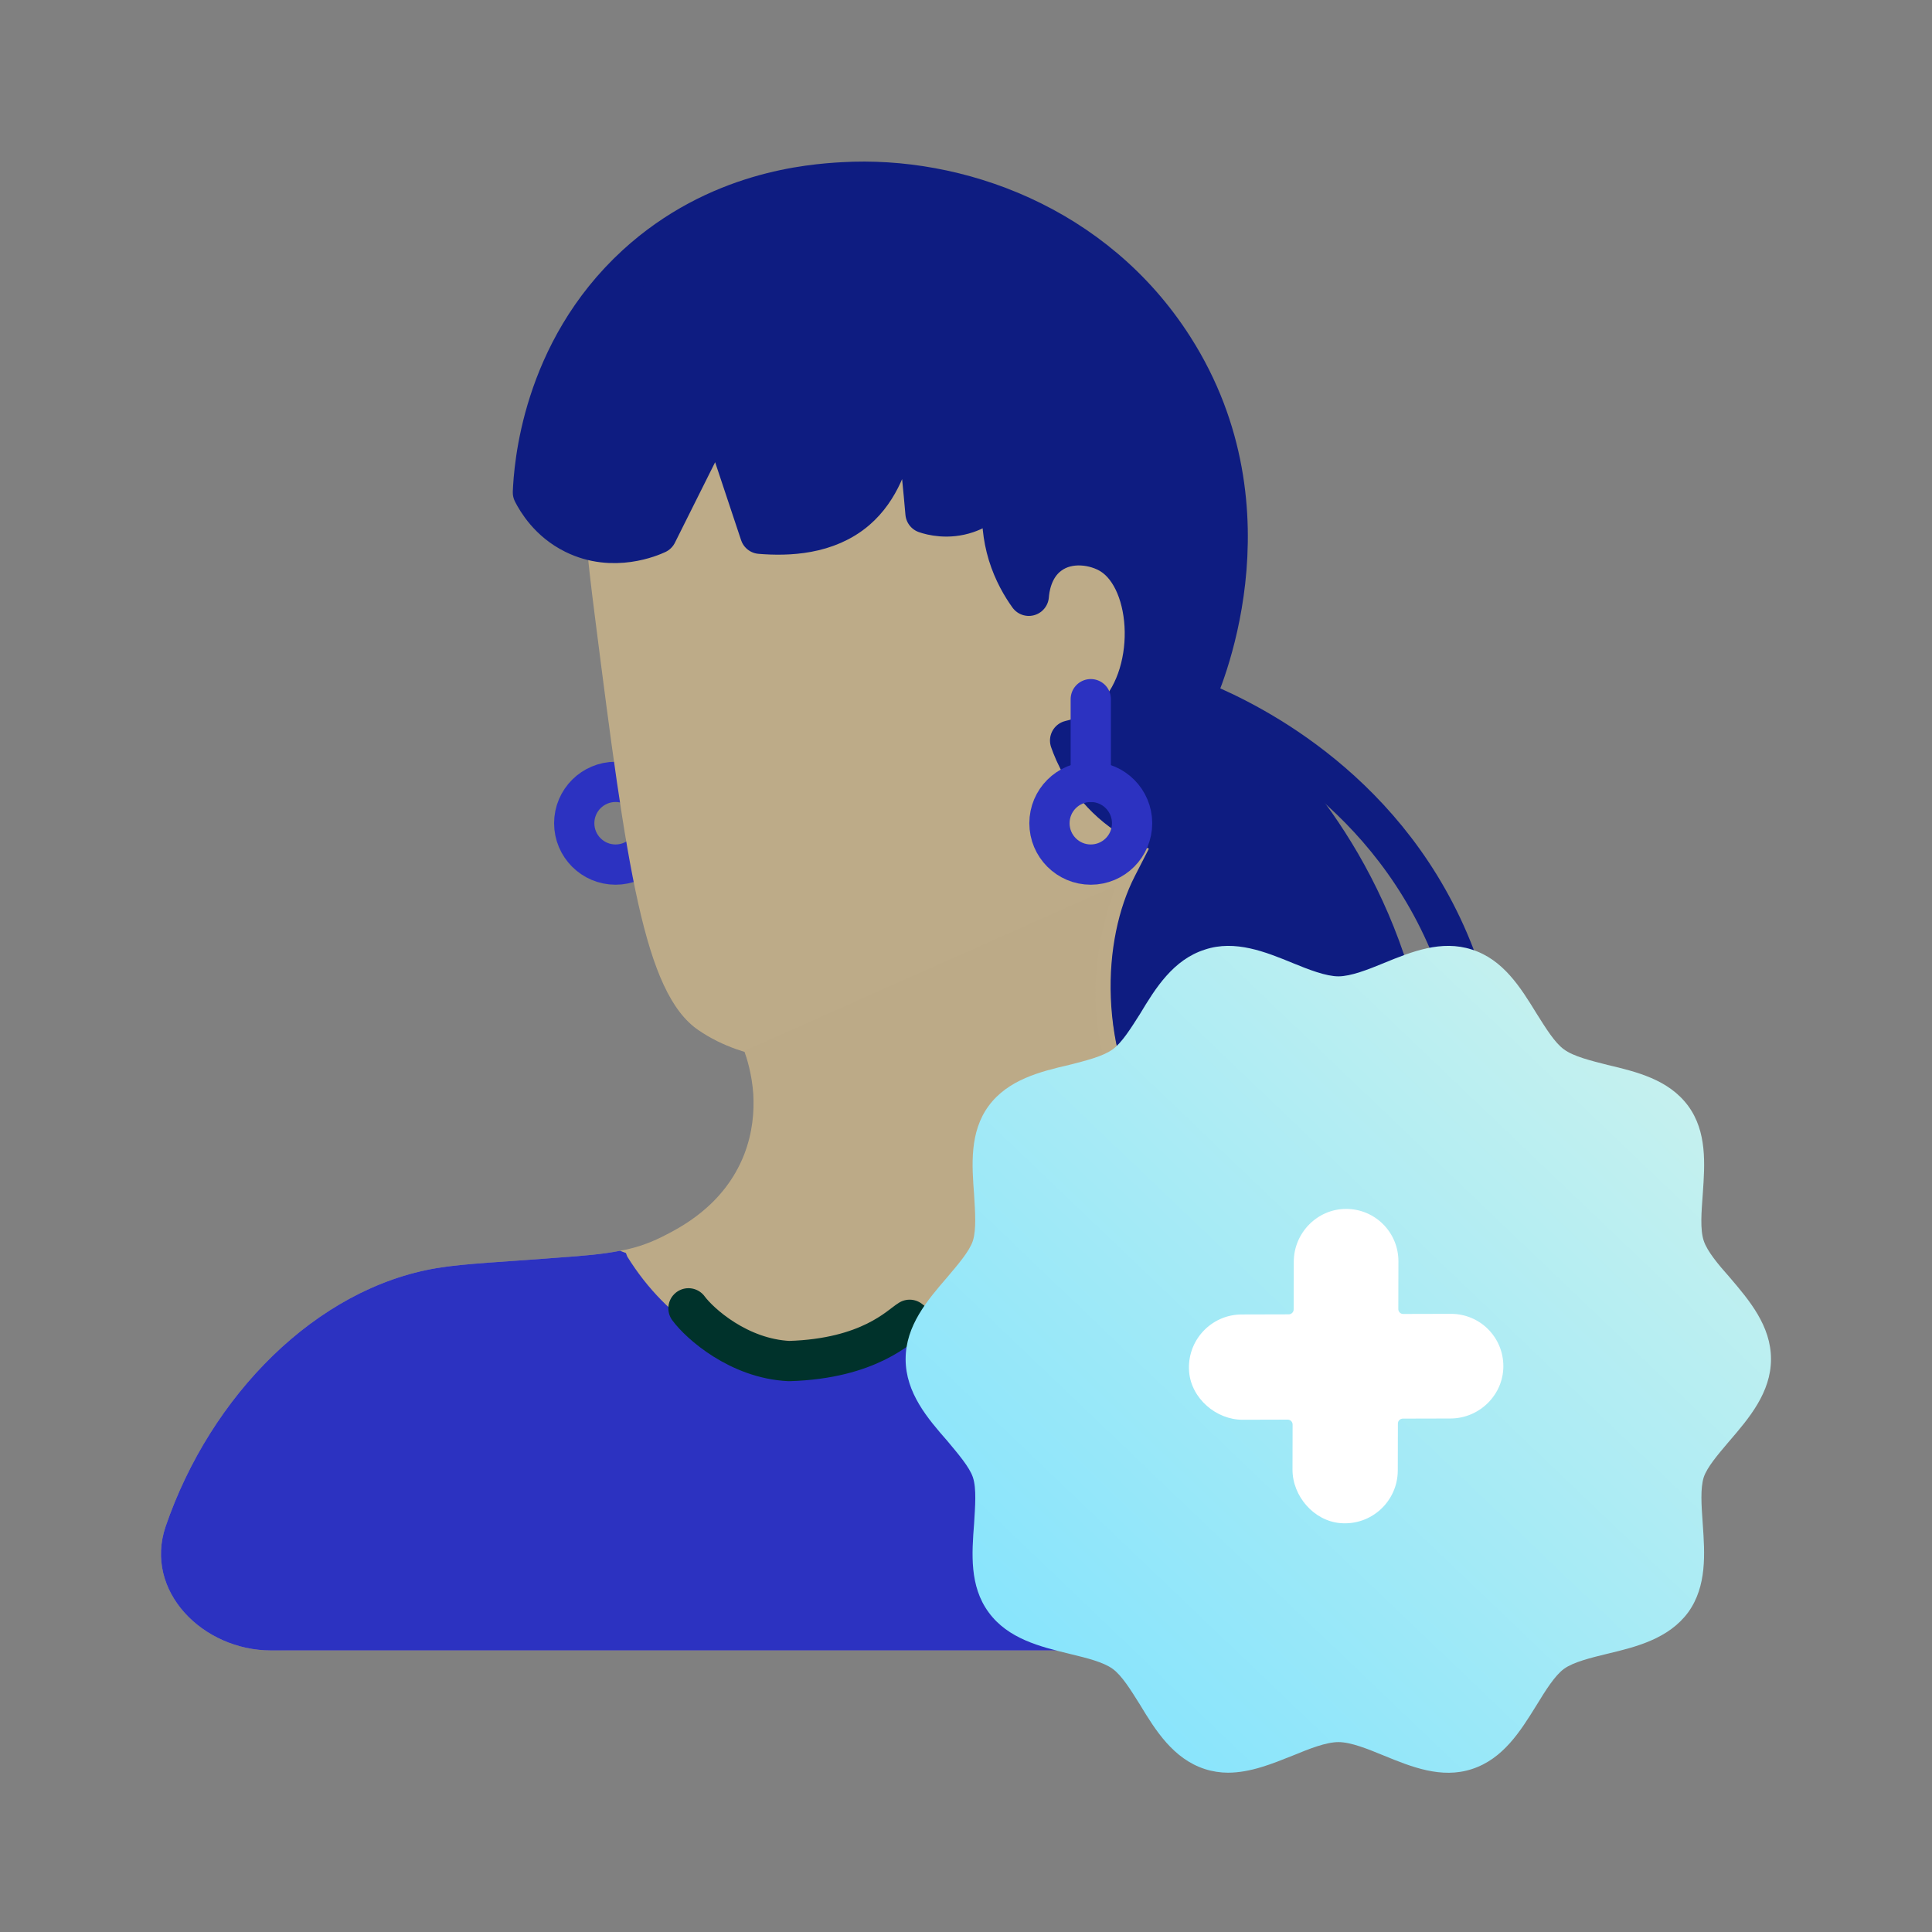 <svg width="96" height="96" viewBox="0 0 96 96" fill="none" xmlns="http://www.w3.org/2000/svg">
<rect x="0" y="0" width="96" height="96" fill="#808080" stroke="none"/>
<g clip-path="url(#clip0_1676_20163)">
<path d="M30.587 42.961C31.721 42.961 32.64 42.041 32.64 40.906C32.64 39.771 31.721 38.851 30.587 38.851C29.453 38.851 28.533 39.771 28.533 40.906C28.533 42.041 29.453 42.961 30.587 42.961Z" stroke="#2C32C1" stroke-width="2" stroke-linecap="round" stroke-linejoin="round"/>
<path d="M80 82C57.672 82 36.464 82 14.266 82C10.875 82 7.937 79.047 9.027 75.836V75.836C11.255 69.323 16.5 64 22.5 63C23.869 62.772 25.895 62.686 28.533 62.48C30.874 62.306 32.168 62.193 33.667 61.453C34.519 61.032 36.767 59.932 37.773 57.344C38.194 56.255 38.276 55.217 38.225 54.344C38.153 53.347 37.907 52.566 37.773 52.207L43.594 49.618L51.038 46.31H51.048L54.929 44.574L56.253 43.988C55.761 45.262 54.21 49.752 56.253 54.261C57.773 57.621 60 59.666 62.413 60.426C69 62.5 72.14 61.524 76 64C78.885 65.849 80.08 71 80 82Z" fill="#BDAB88"/>
<path d="M55.453 42.344C55.268 42.93 55.062 43.69 54.929 44.574C54.898 44.718 54.878 44.861 54.857 45.015C53.646 46.854 51.726 48.724 50.638 49.659C47.044 52.751 41.213 55.505 38.225 54.344C38.153 53.347 37.907 52.566 37.773 52.207L43.594 49.618C46.274 48.95 48.81 47.748 50.638 46.577C50.75 46.495 50.884 46.413 51.038 46.31H51.048C52.095 45.621 53.851 44.358 55.453 42.344Z" fill="#0E1C81"/>
<path d="M29.56 22.414C28.913 23.534 28.79 24.612 29.56 30.633C31.141 43.084 32.004 49.33 34.693 51.179C39.488 54.467 47.075 51.734 51.12 49.125C52.506 48.231 56.294 45.776 58.307 40.906C60.771 34.937 59.816 27.273 55.227 22.414C47.742 14.483 32.948 16.496 29.56 22.414Z" fill="#BDAB88"/>
<path d="M69.6 62.48C69.107 62.48 62.105 62.306 58.307 56.316C55.494 51.878 55.832 46.803 57.28 43.988C57.691 43.176 58.112 42.375 58.522 41.563C57.886 41.42 56.52 41.029 55.227 39.879C53.933 38.728 53.389 37.413 53.173 36.797C53.707 36.673 54.518 36.416 55.227 35.769C57.537 33.673 57.342 28.886 55.227 27.55C54.446 27.057 53.102 26.842 52.147 27.55C51.243 28.208 51.141 29.348 51.12 29.605C50.781 29.133 50.37 28.444 50.093 27.55C49.539 25.732 49.888 24.15 50.093 23.441C50.022 23.636 49.498 25.003 48.04 25.496C47.106 25.814 46.284 25.599 45.987 25.496C45.545 20.38 45.196 19.332 44.96 19.332C44.498 19.332 44.898 23.308 42.547 25.331C41.1 26.575 39.139 26.636 37.773 26.523C37.086 24.468 36.408 22.414 35.72 20.359L32.64 26.523C32.373 26.646 30.484 27.489 28.533 26.523C27.281 25.907 26.685 24.869 26.48 24.468C26.531 23.266 26.891 17.503 31.613 13.168C35.628 9.49 40.268 9.151 41.88 9.058C47.547 8.729 54.395 11.144 58.307 17.277C63.543 25.485 59.59 34.208 59.333 34.742C61.253 36.17 65.986 40.084 68.573 47.07C71.171 54.077 70.124 60.138 69.6 62.48Z" fill="#0E1C81" stroke="#0E1C81" stroke-width="2" stroke-linecap="round" stroke-linejoin="round"/>
<path d="M59.333 34.742C61.151 35.461 68.06 38.44 71.653 46.043C73.635 50.234 73.789 54.118 73.707 56.316" stroke="#0E1C81" stroke-width="2" stroke-linecap="round" stroke-linejoin="round"/>
<path d="M35 65C35.565 65.76 37.5 67.5 40 67.617C44 67.5 45.494 65.871 45.987 65.562C46.551 66.004 49.292 68.038 53.173 67.617C56.664 67.237 58.789 65.121 59.333 64.535" stroke="#0E1C81" stroke-width="2" stroke-linecap="round" stroke-linejoin="round"/>
<path d="M54.2 42.961C55.334 42.961 56.253 42.041 56.253 40.906C56.253 39.771 55.334 38.851 54.2 38.851C53.066 38.851 52.147 39.771 52.147 40.906C52.147 42.041 53.066 42.961 54.2 42.961Z" stroke="#2C32C1" stroke-width="2" stroke-linecap="round" stroke-linejoin="round"/>
<path d="M54.2 38.851V34.742" stroke="#2C32C1" stroke-width="2" stroke-linecap="round" stroke-linejoin="round"/>
<g clip-path="url(#clip1_1676_20163)">
<path d="M79.16 77.57C79.25 80 77.28 82.01 74.85 82.01H13.47C10.08 82.01 7.14 79.06 8.23 75.85C10.46 69.34 15.71 64.01 21.71 63.01C23.07 62.78 25.1 62.7 27.74 62.49C29.01 62.4 29.96 62.32 30.81 62.15C31.54 62.02 32.18 61.81 32.87 61.47C33.72 61.04 35.97 59.95 36.98 57.36C37.4 56.27 37.48 55.23 37.43 54.36C37.36 53.36 37.11 52.58 36.98 52.22L42.8 49.63L50.24 46.32H50.25L54.13 44.59L55.46 44C54.97 45.27 53.42 49.76 55.46 54.27C56.98 57.63 59.21 59.68 61.62 60.44C61.88 60.52 62.14 60.6 62.39 60.66C63.13 60.89 63.82 61.06 64.48 61.21C65.53 61.45 66.49 61.62 67.36 61.76C67.66 61.8 67.95 61.85 68.23 61.89C68.74 61.97 69.22 62.04 69.68 62.11C69.86 62.14 70.04 62.17 70.21 62.2C70.34 62.22 70.46 62.25 70.58 62.27C70.76 62.3 70.94 62.34 71.12 62.38C71.19 62.39 71.26 62.41 71.32 62.42C71.49 62.46 71.65 62.5 71.82 62.54C72.04 62.6 72.27 62.67 72.5 62.74C72.7 62.8 72.89 62.87 73.09 62.94C73.79 63.21 74.49 63.55 75.21 64.01C75.7 64.32 76.14 64.73 76.53 65.25C76.59 65.33 76.66 65.42 76.72 65.51C76.85 65.7 76.97 65.89 77.08 66.1C77.14 66.2 77.2 66.31 77.25 66.42C77.53 66.97 77.77 67.6 77.99 68.32C78.02 68.42 78.05 68.52 78.08 68.62C78.14 68.84 78.2 69.07 78.26 69.31C78.3 69.48 78.34 69.66 78.37 69.84C78.41 70.01 78.45 70.2 78.48 70.39C78.57 70.85 78.65 71.35 78.72 71.87C78.74 72.05 78.77 72.23 78.79 72.41C78.97 73.9 79.09 75.6 79.16 77.53C79.16 77.54 79.16 77.56 79.16 77.57Z" fill="#BCAA87"/>
<path d="M79.19 78.94C79.23 80.9 76.84 81.6 76.18 82C76.17 82 76.17 82.01 76.16 82.01H13.47C10.08 82.01 7.14 79.06 8.23 75.85C10.46 69.34 15.71 64.01 21.71 63.01C23.07 62.78 25.1 62.7 27.74 62.49C29.01 62.4 29.96 62.32 30.81 62.15C30.91 62.19 31.01 62.23 31.1 62.26C31.12 62.32 31.15 62.38 31.17 62.44C33.17 65.67 36.33 67.58 39.21 67.63C41.88 67.67 44.07 66.37 44.07 66.37C44.65 66.02 45 65.7 45.19 65.57C45.47 65.8 46.3 66.41 47.54 66.93C49.64 67.79 51.46 67.69 52.38 67.63C53.13 67.58 56.23 67.32 58.89 65.33C60.63 64.03 61.72 62.35 62.39 60.67C63.13 60.88 63.82 61.06 64.48 61.21C65.53 61.45 66.49 61.62 67.36 61.76C67.66 61.8 67.95 61.85 68.23 61.89C68.74 61.97 69.22 62.04 69.68 62.11C69.86 62.14 70.04 62.17 70.21 62.2C70.34 62.22 70.46 62.25 70.58 62.27C70.76 62.3 70.94 62.34 71.12 62.38C71.19 62.39 71.26 62.41 71.32 62.42C71.49 62.46 71.65 62.5 71.82 62.54C72.04 62.6 72.27 62.67 72.5 62.74C72.7 62.8 72.89 62.87 73.09 62.94C73.79 63.21 74.49 63.55 75.21 64.01C75.7 64.32 76.14 64.73 76.53 65.25C76.59 65.33 76.66 65.42 76.72 65.51C76.85 65.7 76.97 65.89 77.08 66.1C77.14 66.2 77.2 66.31 77.25 66.42C77.53 66.97 77.77 67.6 77.99 68.32C78.02 68.42 78.05 68.52 78.08 68.62C78.14 68.84 78.2 69.07 78.26 69.31C78.3 69.48 78.34 69.66 78.37 69.84C78.41 70.01 78.45 70.2 78.48 70.39C78.57 70.85 78.65 71.35 78.72 71.87C78.74 72.05 78.77 72.23 78.79 72.41C78.97 73.9 79.09 75.6 79.16 77.53C79.17 77.99 79.18 78.46 79.19 78.94Z" fill="#2C32C1"/>
<path d="M34.21 65.01C34.77 65.77 36.71 67.51 39.21 67.63C43.21 67.51 44.7 65.88 45.2 65.58C45.76 66.02 48.51 68.06 52.39 67.63C55.88 67.25 58.01 65.13 58.55 64.55" stroke="#00322B" stroke-width="2" stroke-linecap="round" stroke-linejoin="round"/>
</g>
</g>
<path d="M85.945 71.59L85.933 71.604L85.882 71.663C85.348 72.293 84.824 72.909 84.658 73.404C84.483 73.956 84.544 74.81 84.603 75.636L84.608 75.714L84.61 75.743C84.71 77.186 84.823 78.812 83.886 80.114C82.912 81.434 81.297 81.834 79.872 82.174C79.049 82.374 78.186 82.584 77.714 82.924C77.252 83.264 76.801 83.994 76.359 84.714L76.325 84.769C75.551 86.015 74.691 87.401 73.138 87.904C71.619 88.402 70.119 87.788 68.778 87.24L68.763 87.234C67.96 86.904 67.127 86.564 66.505 86.564C65.883 86.564 65.04 86.904 64.237 87.234C63.234 87.634 62.14 88.084 61.016 88.084C60.645 88.084 60.243 88.024 59.872 87.904C58.296 87.394 57.413 85.974 56.651 84.714C56.199 83.994 55.748 83.254 55.286 82.924C54.819 82.584 54.001 82.386 53.201 82.192L53.128 82.174L53.122 82.172C51.689 81.823 50.086 81.432 49.124 80.114C48.166 78.811 48.29 77.181 48.4 75.736L48.402 75.714C48.452 74.864 48.532 73.974 48.342 73.404C48.171 72.894 47.609 72.244 47.077 71.604C46.104 70.494 45 69.214 45 67.534C45 65.865 46.089 64.601 47.058 63.476L47.077 63.454C47.609 62.824 48.171 62.174 48.342 61.654C48.522 61.084 48.452 60.194 48.402 59.354C48.291 57.894 48.171 56.254 49.124 54.954C50.088 53.644 51.703 53.244 53.128 52.914C53.951 52.704 54.804 52.494 55.286 52.144C55.748 51.814 56.199 51.084 56.651 50.374C57.413 49.104 58.296 47.684 59.872 47.184C61.377 46.684 62.892 47.304 64.236 47.853L64.237 47.854C65.04 48.184 65.893 48.514 66.505 48.514C67.117 48.514 67.96 48.184 68.763 47.854L68.778 47.847C70.119 47.299 71.619 46.686 73.138 47.184C74.699 47.679 75.56 49.077 76.337 50.338L76.359 50.374C76.801 51.074 77.252 51.814 77.714 52.144C78.186 52.494 79.049 52.704 79.872 52.914L79.873 52.914C81.308 53.254 82.913 53.634 83.886 54.954C84.823 56.232 84.713 57.84 84.613 59.282L84.608 59.354C84.548 60.194 84.468 61.084 84.658 61.654C84.829 62.174 85.381 62.834 85.933 63.454L85.958 63.483C86.915 64.606 88 65.878 88 67.534C88 69.197 86.895 70.483 85.945 71.59Z" fill="url(#paint0_linear_1676_20163)"/>
<path d="M69.455 73.07C69.451 74.591 68.151 75.814 66.601 75.683C65.286 75.574 64.22 74.341 64.224 73.023L64.229 70.788C64.23 70.65 64.119 70.539 63.982 70.541L61.748 70.547C60.43 70.551 59.197 69.485 59.087 68.169C58.957 66.62 60.177 65.317 61.701 65.315L64.033 65.309C64.172 65.309 64.283 65.198 64.281 65.061L64.287 62.693C64.291 61.249 65.466 60.074 66.877 60.07C68.323 60.064 69.49 61.231 69.487 62.679L69.481 65.043C69.48 65.182 69.591 65.293 69.728 65.29L72.091 65.284C73.539 65.28 74.704 66.445 74.701 67.893C74.697 69.304 73.524 70.478 72.078 70.484L69.71 70.49C69.571 70.49 69.459 70.602 69.461 70.738L69.455 73.07Z" fill="white"/>
<defs>
<linearGradient id="paint0_linear_1676_20163" x1="44.999" y1="88.087" x2="86.044" y2="45.132" gradientUnits="userSpaceOnUse">
<stop stop-color="#7CE2FF"/>
<stop offset="1" stop-color="#D1F3EC"/>
</linearGradient>
<clipPath id="clip0_1676_20163">
<rect width="77" height="74" fill="white" transform="translate(8 8)"/>
</clipPath>
<clipPath id="clip1_1676_20163">
<rect width="71.19" height="38.01" fill="white" transform="translate(8 44)"/>
</clipPath>
</defs>
</svg>
